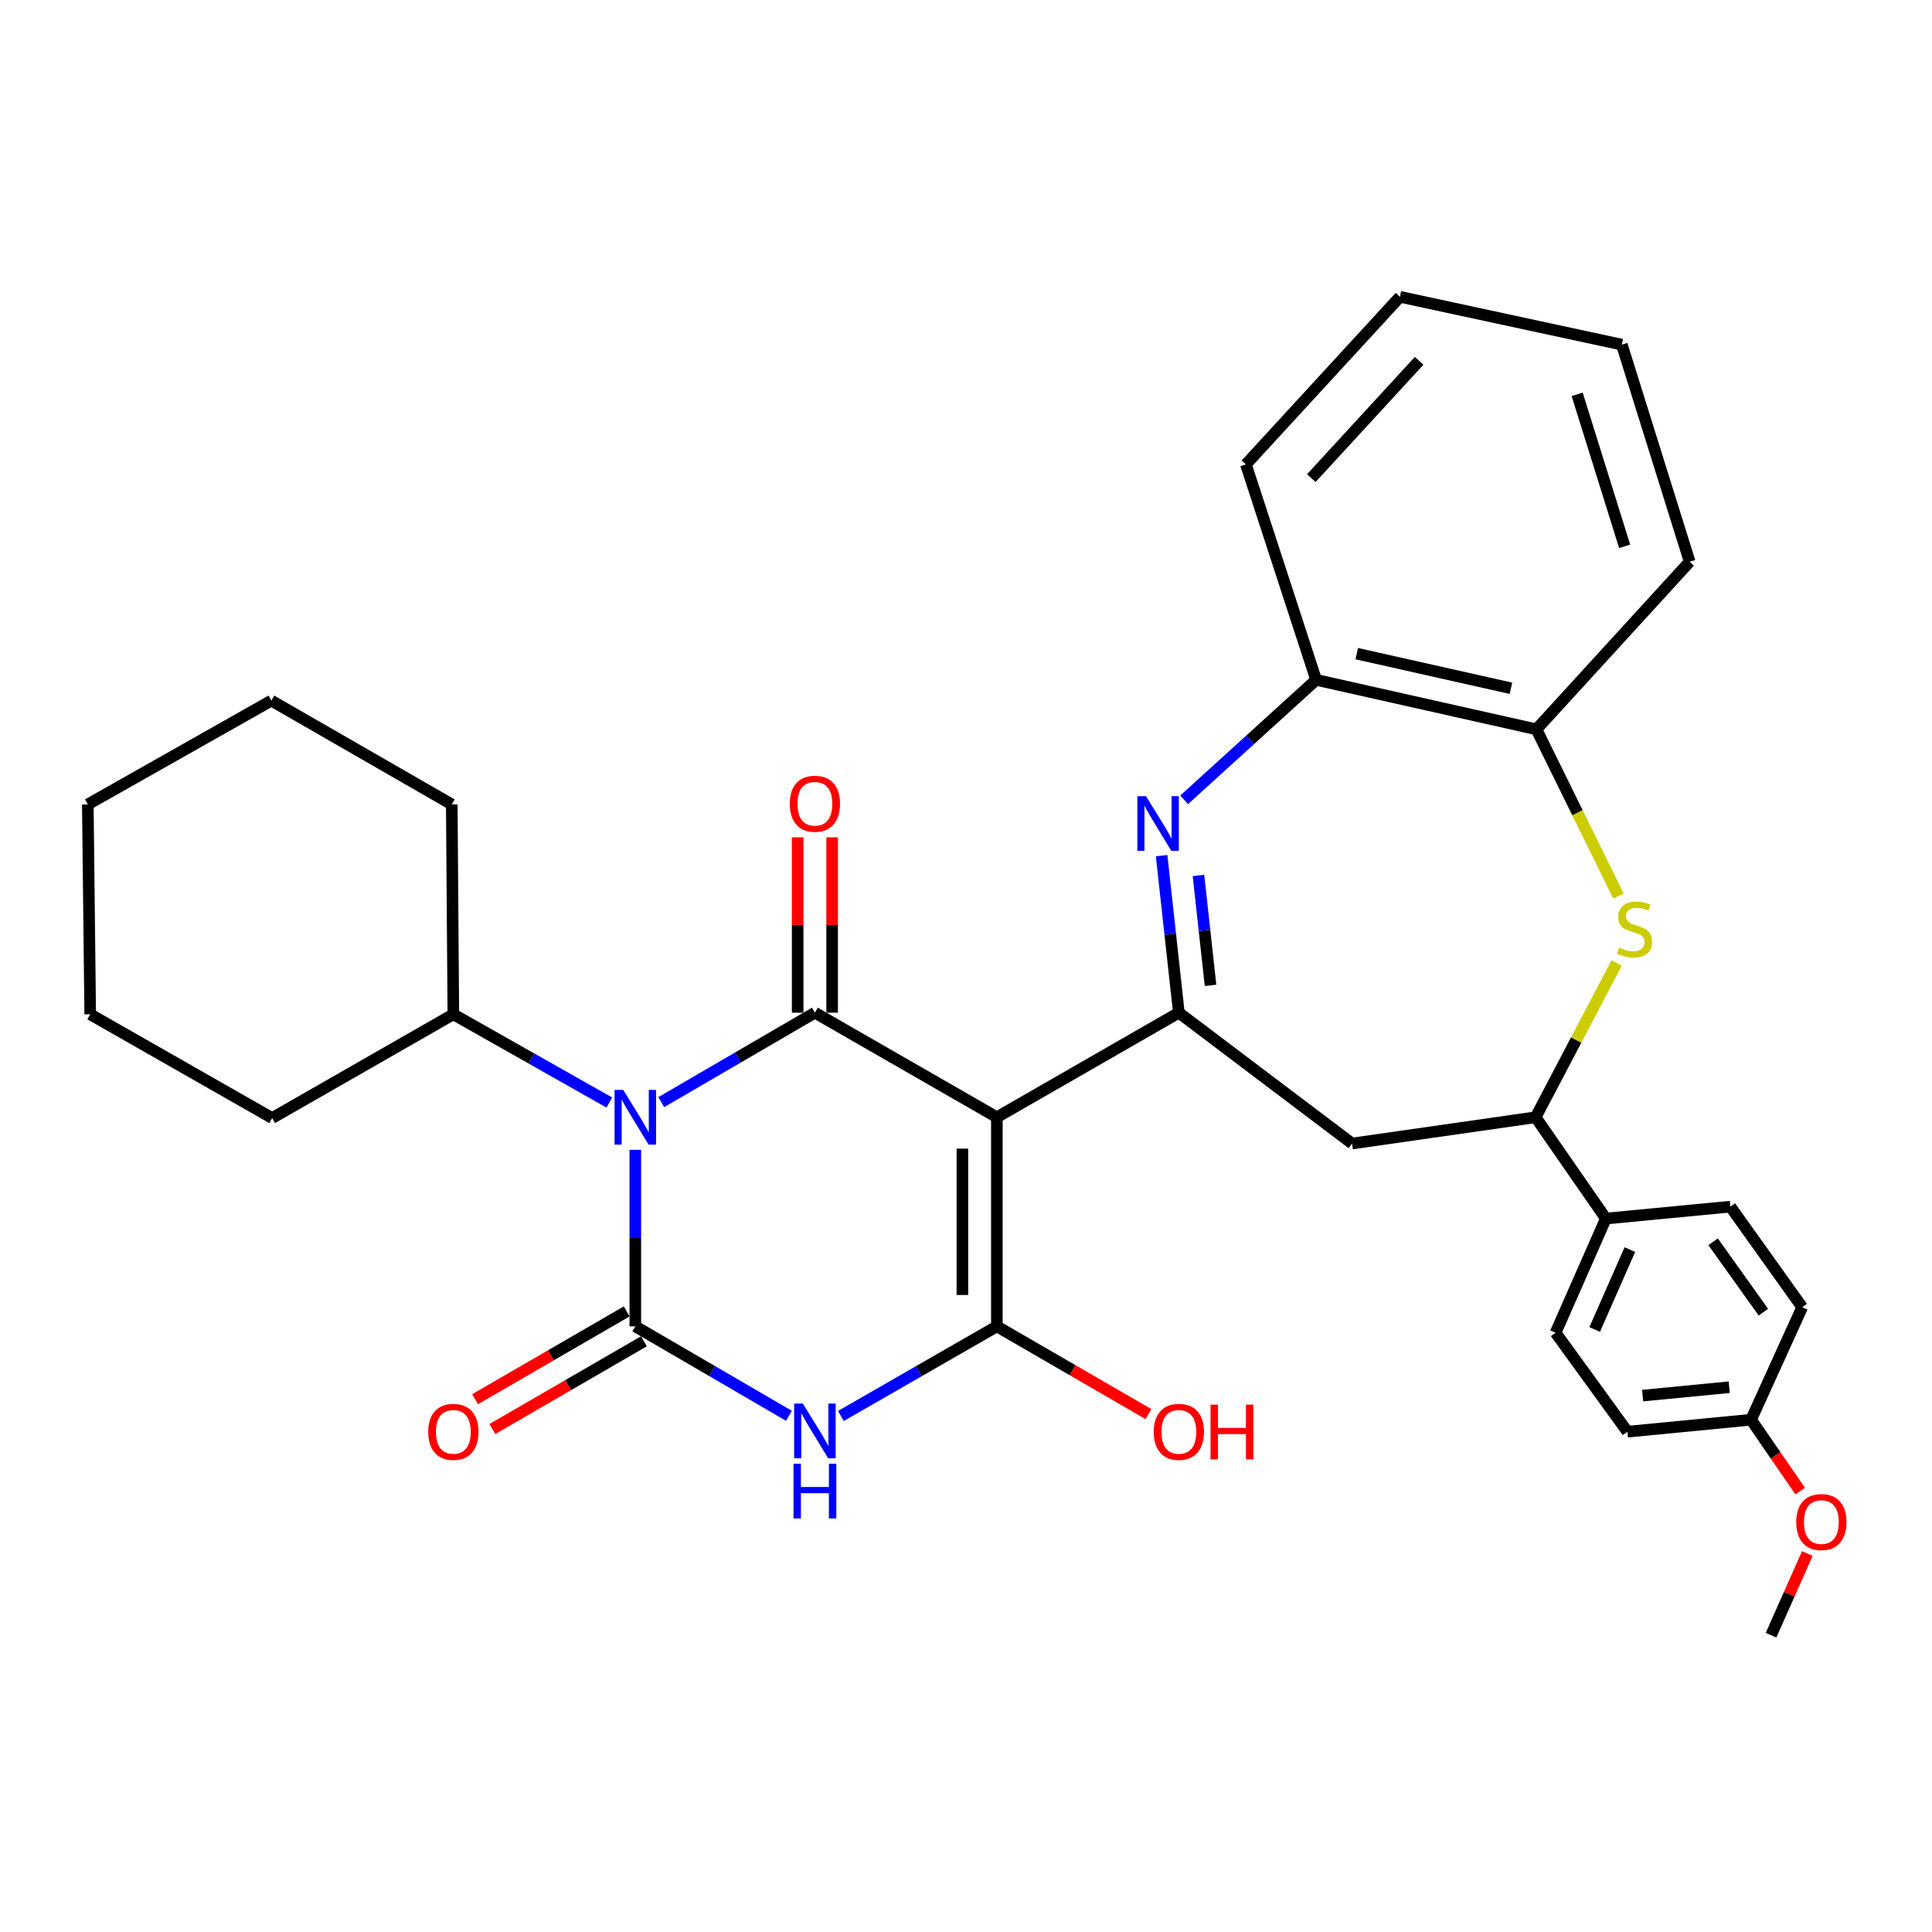 <?xml version='1.0' encoding='iso-8859-1'?>
<svg version='1.1' baseProfile='full'
              xmlns='http://www.w3.org/2000/svg'
                      xmlns:rdkit='http://www.rdkit.org/xml'
                      xmlns:xlink='http://www.w3.org/1999/xlink'
                  xml:space='preserve'
width='1000px' height='1000px' viewBox='0 0 1000 1000'>
<!-- END OF HEADER -->
<rect style='opacity:1.0;fill:#FFFFFF;stroke:none' width='1000' height='1000' x='0' y='0'> </rect>
<path class='bond-1' d='M 328.835,595.153 L 328.835,640.835' style='fill:none;fill-rule:evenodd;stroke:#0000FF;stroke-width:6px;stroke-linecap:butt;stroke-linejoin:miter;stroke-opacity:1' />
<path class='bond-1' d='M 328.835,640.835 L 328.835,686.518' style='fill:none;fill-rule:evenodd;stroke:#000000;stroke-width:6px;stroke-linecap:butt;stroke-linejoin:miter;stroke-opacity:1' />
<path class='bond-2' d='M 342.264,570.468 L 382.028,547.317' style='fill:none;fill-rule:evenodd;stroke:#0000FF;stroke-width:6px;stroke-linecap:butt;stroke-linejoin:miter;stroke-opacity:1' />
<path class='bond-2' d='M 382.028,547.317 L 421.792,524.166' style='fill:none;fill-rule:evenodd;stroke:#000000;stroke-width:6px;stroke-linecap:butt;stroke-linejoin:miter;stroke-opacity:1' />
<path class='bond-14' d='M 315.39,570.68 L 275.02,547.839' style='fill:none;fill-rule:evenodd;stroke:#0000FF;stroke-width:6px;stroke-linecap:butt;stroke-linejoin:miter;stroke-opacity:1' />
<path class='bond-14' d='M 275.02,547.839 L 234.649,524.999' style='fill:none;fill-rule:evenodd;stroke:#000000;stroke-width:6px;stroke-linecap:butt;stroke-linejoin:miter;stroke-opacity:1' />
<path class='bond-0' d='M 515.978,578.287 L 421.792,524.166' style='fill:none;fill-rule:evenodd;stroke:#000000;stroke-width:6px;stroke-linecap:butt;stroke-linejoin:miter;stroke-opacity:1' />
<path class='bond-4' d='M 515.978,578.287 L 515.978,686.518' style='fill:none;fill-rule:evenodd;stroke:#000000;stroke-width:6px;stroke-linecap:butt;stroke-linejoin:miter;stroke-opacity:1' />
<path class='bond-4' d='M 498.136,594.522 L 498.136,670.284' style='fill:none;fill-rule:evenodd;stroke:#000000;stroke-width:6px;stroke-linecap:butt;stroke-linejoin:miter;stroke-opacity:1' />
<path class='bond-5' d='M 515.978,578.287 L 610.174,524.166' style='fill:none;fill-rule:evenodd;stroke:#000000;stroke-width:6px;stroke-linecap:butt;stroke-linejoin:miter;stroke-opacity:1' />
<path class='bond-3' d='M 328.835,686.518 L 368.599,709.669' style='fill:none;fill-rule:evenodd;stroke:#000000;stroke-width:6px;stroke-linecap:butt;stroke-linejoin:miter;stroke-opacity:1' />
<path class='bond-3' d='M 368.599,709.669 L 408.363,732.821' style='fill:none;fill-rule:evenodd;stroke:#0000FF;stroke-width:6px;stroke-linecap:butt;stroke-linejoin:miter;stroke-opacity:1' />
<path class='bond-12' d='M 324.366,678.798 L 285.133,701.511' style='fill:none;fill-rule:evenodd;stroke:#000000;stroke-width:6px;stroke-linecap:butt;stroke-linejoin:miter;stroke-opacity:1' />
<path class='bond-12' d='M 285.133,701.511 L 245.9,724.224' style='fill:none;fill-rule:evenodd;stroke:#FF0000;stroke-width:6px;stroke-linecap:butt;stroke-linejoin:miter;stroke-opacity:1' />
<path class='bond-12' d='M 333.305,694.239 L 294.072,716.952' style='fill:none;fill-rule:evenodd;stroke:#000000;stroke-width:6px;stroke-linecap:butt;stroke-linejoin:miter;stroke-opacity:1' />
<path class='bond-12' d='M 294.072,716.952 L 254.84,739.665' style='fill:none;fill-rule:evenodd;stroke:#FF0000;stroke-width:6px;stroke-linecap:butt;stroke-linejoin:miter;stroke-opacity:1' />
<path class='bond-13' d='M 430.713,524.166 L 430.713,478.783' style='fill:none;fill-rule:evenodd;stroke:#000000;stroke-width:6px;stroke-linecap:butt;stroke-linejoin:miter;stroke-opacity:1' />
<path class='bond-13' d='M 430.713,478.783 L 430.713,433.4' style='fill:none;fill-rule:evenodd;stroke:#FF0000;stroke-width:6px;stroke-linecap:butt;stroke-linejoin:miter;stroke-opacity:1' />
<path class='bond-13' d='M 412.871,524.166 L 412.871,478.783' style='fill:none;fill-rule:evenodd;stroke:#000000;stroke-width:6px;stroke-linecap:butt;stroke-linejoin:miter;stroke-opacity:1' />
<path class='bond-13' d='M 412.871,478.783 L 412.871,433.4' style='fill:none;fill-rule:evenodd;stroke:#FF0000;stroke-width:6px;stroke-linecap:butt;stroke-linejoin:miter;stroke-opacity:1' />
<path class='bond-33' d='M 435.248,732.907 L 475.613,709.713' style='fill:none;fill-rule:evenodd;stroke:#0000FF;stroke-width:6px;stroke-linecap:butt;stroke-linejoin:miter;stroke-opacity:1' />
<path class='bond-33' d='M 475.613,709.713 L 515.978,686.518' style='fill:none;fill-rule:evenodd;stroke:#000000;stroke-width:6px;stroke-linecap:butt;stroke-linejoin:miter;stroke-opacity:1' />
<path class='bond-16' d='M 515.978,686.518 L 555.216,709.232' style='fill:none;fill-rule:evenodd;stroke:#000000;stroke-width:6px;stroke-linecap:butt;stroke-linejoin:miter;stroke-opacity:1' />
<path class='bond-16' d='M 555.216,709.232 L 594.453,731.945' style='fill:none;fill-rule:evenodd;stroke:#FF0000;stroke-width:6px;stroke-linecap:butt;stroke-linejoin:miter;stroke-opacity:1' />
<path class='bond-6' d='M 610.174,524.166 L 605.71,483.521' style='fill:none;fill-rule:evenodd;stroke:#000000;stroke-width:6px;stroke-linecap:butt;stroke-linejoin:miter;stroke-opacity:1' />
<path class='bond-6' d='M 605.71,483.521 L 601.245,442.876' style='fill:none;fill-rule:evenodd;stroke:#0000FF;stroke-width:6px;stroke-linecap:butt;stroke-linejoin:miter;stroke-opacity:1' />
<path class='bond-6' d='M 626.57,510.024 L 623.445,481.573' style='fill:none;fill-rule:evenodd;stroke:#000000;stroke-width:6px;stroke-linecap:butt;stroke-linejoin:miter;stroke-opacity:1' />
<path class='bond-6' d='M 623.445,481.573 L 620.32,453.121' style='fill:none;fill-rule:evenodd;stroke:#0000FF;stroke-width:6px;stroke-linecap:butt;stroke-linejoin:miter;stroke-opacity:1' />
<path class='bond-8' d='M 610.174,524.166 L 699.83,591.896' style='fill:none;fill-rule:evenodd;stroke:#000000;stroke-width:6px;stroke-linecap:butt;stroke-linejoin:miter;stroke-opacity:1' />
<path class='bond-10' d='M 612.923,413.979 L 647.079,382.935' style='fill:none;fill-rule:evenodd;stroke:#0000FF;stroke-width:6px;stroke-linecap:butt;stroke-linejoin:miter;stroke-opacity:1' />
<path class='bond-10' d='M 647.079,382.935 L 681.235,351.891' style='fill:none;fill-rule:evenodd;stroke:#000000;stroke-width:6px;stroke-linecap:butt;stroke-linejoin:miter;stroke-opacity:1' />
<path class='bond-7' d='M 836.798,498.424 L 815.814,538.355' style='fill:none;fill-rule:evenodd;stroke:#CCCC00;stroke-width:6px;stroke-linecap:butt;stroke-linejoin:miter;stroke-opacity:1' />
<path class='bond-7' d='M 815.814,538.355 L 794.829,578.287' style='fill:none;fill-rule:evenodd;stroke:#000000;stroke-width:6px;stroke-linecap:butt;stroke-linejoin:miter;stroke-opacity:1' />
<path class='bond-35' d='M 837.703,463.792 L 816.479,420.649' style='fill:none;fill-rule:evenodd;stroke:#CCCC00;stroke-width:6px;stroke-linecap:butt;stroke-linejoin:miter;stroke-opacity:1' />
<path class='bond-35' d='M 816.479,420.649 L 795.255,377.505' style='fill:none;fill-rule:evenodd;stroke:#000000;stroke-width:6px;stroke-linecap:butt;stroke-linejoin:miter;stroke-opacity:1' />
<path class='bond-9' d='M 699.83,591.896 L 794.829,578.287' style='fill:none;fill-rule:evenodd;stroke:#000000;stroke-width:6px;stroke-linecap:butt;stroke-linejoin:miter;stroke-opacity:1' />
<path class='bond-15' d='M 794.829,578.287 L 831.197,630.732' style='fill:none;fill-rule:evenodd;stroke:#000000;stroke-width:6px;stroke-linecap:butt;stroke-linejoin:miter;stroke-opacity:1' />
<path class='bond-11' d='M 681.235,351.891 L 795.255,377.505' style='fill:none;fill-rule:evenodd;stroke:#000000;stroke-width:6px;stroke-linecap:butt;stroke-linejoin:miter;stroke-opacity:1' />
<path class='bond-11' d='M 702.248,338.325 L 782.063,356.255' style='fill:none;fill-rule:evenodd;stroke:#000000;stroke-width:6px;stroke-linecap:butt;stroke-linejoin:miter;stroke-opacity:1' />
<path class='bond-23' d='M 681.235,351.891 L 644.877,240.369' style='fill:none;fill-rule:evenodd;stroke:#000000;stroke-width:6px;stroke-linecap:butt;stroke-linejoin:miter;stroke-opacity:1' />
<path class='bond-24' d='M 795.255,377.505 L 874.563,290.753' style='fill:none;fill-rule:evenodd;stroke:#000000;stroke-width:6px;stroke-linecap:butt;stroke-linejoin:miter;stroke-opacity:1' />
<path class='bond-25' d='M 234.649,524.999 L 140.87,578.703' style='fill:none;fill-rule:evenodd;stroke:#000000;stroke-width:6px;stroke-linecap:butt;stroke-linejoin:miter;stroke-opacity:1' />
<path class='bond-26' d='M 234.649,524.999 L 233.836,416.361' style='fill:none;fill-rule:evenodd;stroke:#000000;stroke-width:6px;stroke-linecap:butt;stroke-linejoin:miter;stroke-opacity:1' />
<path class='bond-17' d='M 831.197,630.732 L 805.167,689.819' style='fill:none;fill-rule:evenodd;stroke:#000000;stroke-width:6px;stroke-linecap:butt;stroke-linejoin:miter;stroke-opacity:1' />
<path class='bond-17' d='M 843.62,646.788 L 825.4,688.149' style='fill:none;fill-rule:evenodd;stroke:#000000;stroke-width:6px;stroke-linecap:butt;stroke-linejoin:miter;stroke-opacity:1' />
<path class='bond-18' d='M 831.197,630.732 L 895.636,624.557' style='fill:none;fill-rule:evenodd;stroke:#000000;stroke-width:6px;stroke-linecap:butt;stroke-linejoin:miter;stroke-opacity:1' />
<path class='bond-21' d='M 805.167,689.819 L 842.348,741.046' style='fill:none;fill-rule:evenodd;stroke:#000000;stroke-width:6px;stroke-linecap:butt;stroke-linejoin:miter;stroke-opacity:1' />
<path class='bond-20' d='M 895.636,624.557 L 932.817,676.606' style='fill:none;fill-rule:evenodd;stroke:#000000;stroke-width:6px;stroke-linecap:butt;stroke-linejoin:miter;stroke-opacity:1' />
<path class='bond-20' d='M 886.695,642.735 L 912.722,679.17' style='fill:none;fill-rule:evenodd;stroke:#000000;stroke-width:6px;stroke-linecap:butt;stroke-linejoin:miter;stroke-opacity:1' />
<path class='bond-19' d='M 906.361,734.85 L 932.817,676.606' style='fill:none;fill-rule:evenodd;stroke:#000000;stroke-width:6px;stroke-linecap:butt;stroke-linejoin:miter;stroke-opacity:1' />
<path class='bond-22' d='M 906.361,734.85 L 919.069,753.329' style='fill:none;fill-rule:evenodd;stroke:#000000;stroke-width:6px;stroke-linecap:butt;stroke-linejoin:miter;stroke-opacity:1' />
<path class='bond-22' d='M 919.069,753.329 L 931.778,771.808' style='fill:none;fill-rule:evenodd;stroke:#FF0000;stroke-width:6px;stroke-linecap:butt;stroke-linejoin:miter;stroke-opacity:1' />
<path class='bond-36' d='M 906.361,734.85 L 842.348,741.046' style='fill:none;fill-rule:evenodd;stroke:#000000;stroke-width:6px;stroke-linecap:butt;stroke-linejoin:miter;stroke-opacity:1' />
<path class='bond-36' d='M 895.041,718.021 L 850.231,722.357' style='fill:none;fill-rule:evenodd;stroke:#000000;stroke-width:6px;stroke-linecap:butt;stroke-linejoin:miter;stroke-opacity:1' />
<path class='bond-27' d='M 935.463,804.096 L 926.076,825.235' style='fill:none;fill-rule:evenodd;stroke:#FF0000;stroke-width:6px;stroke-linecap:butt;stroke-linejoin:miter;stroke-opacity:1' />
<path class='bond-27' d='M 926.076,825.235 L 916.69,846.373' style='fill:none;fill-rule:evenodd;stroke:#000000;stroke-width:6px;stroke-linecap:butt;stroke-linejoin:miter;stroke-opacity:1' />
<path class='bond-29' d='M 644.877,240.369 L 724.611,153.627' style='fill:none;fill-rule:evenodd;stroke:#000000;stroke-width:6px;stroke-linecap:butt;stroke-linejoin:miter;stroke-opacity:1' />
<path class='bond-29' d='M 678.73,247.482 L 734.543,186.762' style='fill:none;fill-rule:evenodd;stroke:#000000;stroke-width:6px;stroke-linecap:butt;stroke-linejoin:miter;stroke-opacity:1' />
<path class='bond-37' d='M 874.563,290.753 L 839.454,178.388' style='fill:none;fill-rule:evenodd;stroke:#000000;stroke-width:6px;stroke-linecap:butt;stroke-linejoin:miter;stroke-opacity:1' />
<path class='bond-37' d='M 840.913,282.767 L 816.337,204.111' style='fill:none;fill-rule:evenodd;stroke:#000000;stroke-width:6px;stroke-linecap:butt;stroke-linejoin:miter;stroke-opacity:1' />
<path class='bond-30' d='M 140.87,578.703 L 46.684,524.999' style='fill:none;fill-rule:evenodd;stroke:#000000;stroke-width:6px;stroke-linecap:butt;stroke-linejoin:miter;stroke-opacity:1' />
<path class='bond-31' d='M 233.836,416.361 L 140.463,362.636' style='fill:none;fill-rule:evenodd;stroke:#000000;stroke-width:6px;stroke-linecap:butt;stroke-linejoin:miter;stroke-opacity:1' />
<path class='bond-28' d='M 839.454,178.388 L 724.611,153.627' style='fill:none;fill-rule:evenodd;stroke:#000000;stroke-width:6px;stroke-linecap:butt;stroke-linejoin:miter;stroke-opacity:1' />
<path class='bond-34' d='M 46.684,524.999 L 45.455,416.361' style='fill:none;fill-rule:evenodd;stroke:#000000;stroke-width:6px;stroke-linecap:butt;stroke-linejoin:miter;stroke-opacity:1' />
<path class='bond-32' d='M 140.463,362.636 L 45.455,416.361' style='fill:none;fill-rule:evenodd;stroke:#000000;stroke-width:6px;stroke-linecap:butt;stroke-linejoin:miter;stroke-opacity:1' />
<path  class='atom-0' d='M 322.575 564.127
L 331.855 579.127
Q 332.775 580.607, 334.255 583.287
Q 335.735 585.967, 335.815 586.127
L 335.815 564.127
L 339.575 564.127
L 339.575 592.447
L 335.695 592.447
L 325.735 576.047
Q 324.575 574.127, 323.335 571.927
Q 322.135 569.727, 321.775 569.047
L 321.775 592.447
L 318.095 592.447
L 318.095 564.127
L 322.575 564.127
' fill='#0000FF'/>
<path  class='atom-4' d='M 415.532 726.479
L 424.812 741.479
Q 425.732 742.959, 427.212 745.639
Q 428.692 748.319, 428.772 748.479
L 428.772 726.479
L 432.532 726.479
L 432.532 754.799
L 428.652 754.799
L 418.692 738.399
Q 417.532 736.479, 416.292 734.279
Q 415.092 732.079, 414.732 731.399
L 414.732 754.799
L 411.052 754.799
L 411.052 726.479
L 415.532 726.479
' fill='#0000FF'/>
<path  class='atom-4' d='M 410.712 757.631
L 414.552 757.631
L 414.552 769.671
L 429.032 769.671
L 429.032 757.631
L 432.872 757.631
L 432.872 785.951
L 429.032 785.951
L 429.032 772.871
L 414.552 772.871
L 414.552 785.951
L 410.712 785.951
L 410.712 757.631
' fill='#0000FF'/>
<path  class='atom-7' d='M 593.159 412.093
L 602.439 427.093
Q 603.359 428.573, 604.839 431.253
Q 606.319 433.933, 606.399 434.093
L 606.399 412.093
L 610.159 412.093
L 610.159 440.413
L 606.279 440.413
L 596.319 424.013
Q 595.159 422.093, 593.919 419.893
Q 592.719 417.693, 592.359 417.013
L 592.359 440.413
L 588.679 440.413
L 588.679 412.093
L 593.159 412.093
' fill='#0000FF'/>
<path  class='atom-8' d='M 838.065 490.51
Q 838.385 490.63, 839.705 491.19
Q 841.025 491.75, 842.465 492.11
Q 843.945 492.43, 845.385 492.43
Q 848.065 492.43, 849.625 491.15
Q 851.185 489.83, 851.185 487.55
Q 851.185 485.99, 850.385 485.03
Q 849.625 484.07, 848.425 483.55
Q 847.225 483.03, 845.225 482.43
Q 842.705 481.67, 841.185 480.95
Q 839.705 480.23, 838.625 478.71
Q 837.585 477.19, 837.585 474.63
Q 837.585 471.07, 839.985 468.87
Q 842.425 466.67, 847.225 466.67
Q 850.505 466.67, 854.225 468.23
L 853.305 471.31
Q 849.905 469.91, 847.345 469.91
Q 844.585 469.91, 843.065 471.07
Q 841.545 472.19, 841.585 474.15
Q 841.585 475.67, 842.345 476.59
Q 843.145 477.51, 844.265 478.03
Q 845.425 478.55, 847.345 479.15
Q 849.905 479.95, 851.425 480.75
Q 852.945 481.55, 854.025 483.19
Q 855.145 484.79, 855.145 487.55
Q 855.145 491.47, 852.505 493.59
Q 849.905 495.67, 845.545 495.67
Q 843.025 495.67, 841.105 495.11
Q 839.225 494.59, 836.985 493.67
L 838.065 490.51
' fill='#CCCC00'/>
<path  class='atom-13' d='M 221.649 741.126
Q 221.649 734.326, 225.009 730.526
Q 228.369 726.726, 234.649 726.726
Q 240.929 726.726, 244.289 730.526
Q 247.649 734.326, 247.649 741.126
Q 247.649 748.006, 244.249 751.926
Q 240.849 755.806, 234.649 755.806
Q 228.409 755.806, 225.009 751.926
Q 221.649 748.046, 221.649 741.126
M 234.649 752.606
Q 238.969 752.606, 241.289 749.726
Q 243.649 746.806, 243.649 741.126
Q 243.649 735.566, 241.289 732.766
Q 238.969 729.926, 234.649 729.926
Q 230.329 729.926, 227.969 732.726
Q 225.649 735.526, 225.649 741.126
Q 225.649 746.846, 227.969 749.726
Q 230.329 752.606, 234.649 752.606
' fill='#FF0000'/>
<path  class='atom-14' d='M 408.792 416.014
Q 408.792 409.214, 412.152 405.414
Q 415.512 401.614, 421.792 401.614
Q 428.072 401.614, 431.432 405.414
Q 434.792 409.214, 434.792 416.014
Q 434.792 422.894, 431.392 426.814
Q 427.992 430.694, 421.792 430.694
Q 415.552 430.694, 412.152 426.814
Q 408.792 422.934, 408.792 416.014
M 421.792 427.494
Q 426.112 427.494, 428.432 424.614
Q 430.792 421.694, 430.792 416.014
Q 430.792 410.454, 428.432 407.654
Q 426.112 404.814, 421.792 404.814
Q 417.472 404.814, 415.112 407.614
Q 412.792 410.414, 412.792 416.014
Q 412.792 421.734, 415.112 424.614
Q 417.472 427.494, 421.792 427.494
' fill='#FF0000'/>
<path  class='atom-17' d='M 597.174 741.126
Q 597.174 734.326, 600.534 730.526
Q 603.894 726.726, 610.174 726.726
Q 616.454 726.726, 619.814 730.526
Q 623.174 734.326, 623.174 741.126
Q 623.174 748.006, 619.774 751.926
Q 616.374 755.806, 610.174 755.806
Q 603.934 755.806, 600.534 751.926
Q 597.174 748.046, 597.174 741.126
M 610.174 752.606
Q 614.494 752.606, 616.814 749.726
Q 619.174 746.806, 619.174 741.126
Q 619.174 735.566, 616.814 732.766
Q 614.494 729.926, 610.174 729.926
Q 605.854 729.926, 603.494 732.726
Q 601.174 735.526, 601.174 741.126
Q 601.174 746.846, 603.494 749.726
Q 605.854 752.606, 610.174 752.606
' fill='#FF0000'/>
<path  class='atom-17' d='M 626.574 727.046
L 630.414 727.046
L 630.414 739.086
L 644.894 739.086
L 644.894 727.046
L 648.734 727.046
L 648.734 755.366
L 644.894 755.366
L 644.894 742.286
L 630.414 742.286
L 630.414 755.366
L 626.574 755.366
L 626.574 727.046
' fill='#FF0000'/>
<path  class='atom-23' d='M 929.729 787.812
Q 929.729 781.012, 933.089 777.212
Q 936.449 773.412, 942.729 773.412
Q 949.009 773.412, 952.369 777.212
Q 955.729 781.012, 955.729 787.812
Q 955.729 794.692, 952.329 798.612
Q 948.929 802.492, 942.729 802.492
Q 936.489 802.492, 933.089 798.612
Q 929.729 794.732, 929.729 787.812
M 942.729 799.292
Q 947.049 799.292, 949.369 796.412
Q 951.729 793.492, 951.729 787.812
Q 951.729 782.252, 949.369 779.452
Q 947.049 776.612, 942.729 776.612
Q 938.409 776.612, 936.049 779.412
Q 933.729 782.212, 933.729 787.812
Q 933.729 793.532, 936.049 796.412
Q 938.409 799.292, 942.729 799.292
' fill='#FF0000'/>
</svg>
